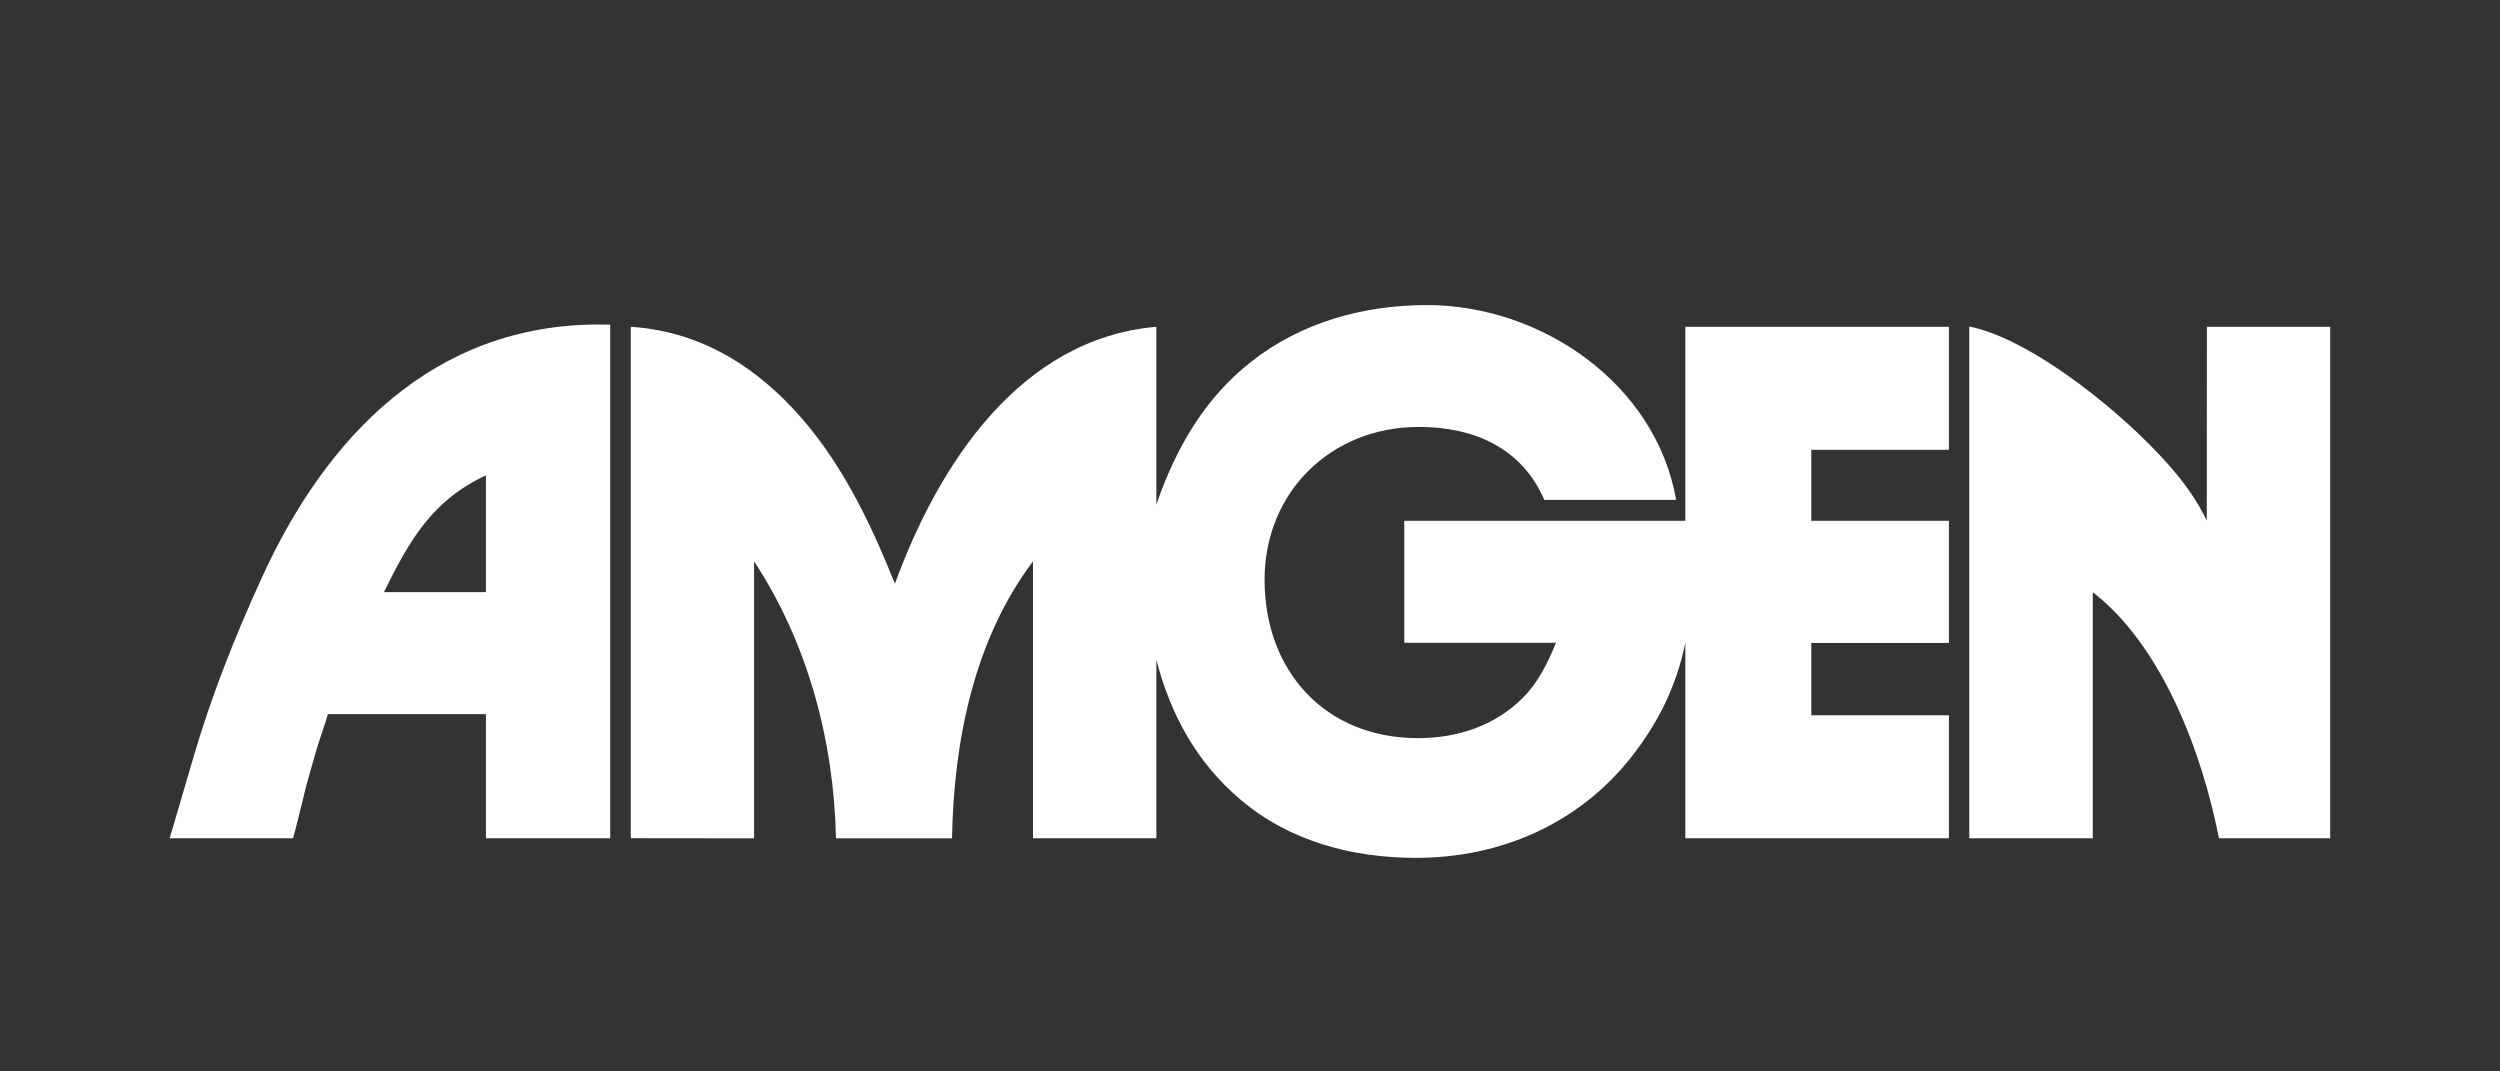 <?xml version="1.0" encoding="utf-8"?>
<!-- Generator: Adobe Illustrator 25.2.3, SVG Export Plug-In . SVG Version: 6.00 Build 0)  -->
<svg version="1.1" id="Layer_1" xmlns="http://www.w3.org/2000/svg" xmlns:xlink="http://www.w3.org/1999/xlink" x="0px" y="0px"
	 viewBox="0 0 350 150" style="enable-background:new 0 0 350 150;" xml:space="preserve">
<rect x="0" y="0" width="350" height="150" fill="#333333" stroke="none"/>
<style type="text/css">
	.st0{fill:#FFFFFF;}
</style>
<g>
	<g>
		<path id="path7" class="st0" d="M88.31,117.35v-71.6c9.06,0.6,16.46,4.82,22.64,11.38c6.62,7.03,10.76,15.71,14.34,24.58
			c6.03-16.5,17.4-34.3,36.6-35.96v24.89c2.68-7.78,6.69-14.84,13.28-20c7.04-5.54,15.75-7.93,24.59-7.93
			c16.01,0,32.04,10.98,34.9,27.27H216.2c-3.15-7.29-9.86-10.21-17.58-10.21c-12.21,0-21.58,9.06-21.58,21.4
			c0,12.79,8.49,22.17,21.47,22.17c5.48,0,10.7-1.69,14.64-5.59c2.2-2.19,3.52-4.92,4.69-7.76H196.6V72.91h39.35V45.75h36.9v17.22
			h-19.27v9.94h19.27v17.1h-19.27v10.13h19.27v17.22h-36.9V90c-1.26,6.08-3.8,11.23-7.67,16.12c-7.38,9.27-18.27,13.98-30.05,13.98
			c-8.93,0-17.72-2.32-24.62-8.2c-6.1-5.18-9.74-11.89-11.72-19.52v24.98h-17.27V78.59c-8.29,11-11.09,25.24-11.34,38.78h-16.24
			c-0.3-13.64-3.92-27.3-11.47-38.78v38.78L88.31,117.35L88.31,117.35z"/>
		<path id="path11" class="st0" d="M308.97,45.75h17.26v71.61h-15.58c-2.31-11.86-7.91-26.93-17.66-34.45v34.45h-17.29V45.71
			c7.84,1.6,18.1,9.66,23.81,15.13c3.66,3.54,7.24,7.41,9.44,12.06L308.97,45.75L308.97,45.75z"/>
		<path id="path10" class="st0" d="M23.76,117.35l0.51-1.75l2.96-10.09c2.45-8.28,5.71-16.5,9.3-24.36
			c9.06-20.03,24.15-35.72,47.3-35.72c0.53,0,1.06,0.02,1.6,0.02v71.91h-17.4V99.98H45.91l-0.48,1.53l-1.05,3.18l-1.43,5.03
			l-1.36,5.52l-0.56,2.12H23.76z M53.75,82.9h14.28V66.55C60.47,70.07,57.29,75.7,53.75,82.9z"/>
	</g>
</g>
</svg>
